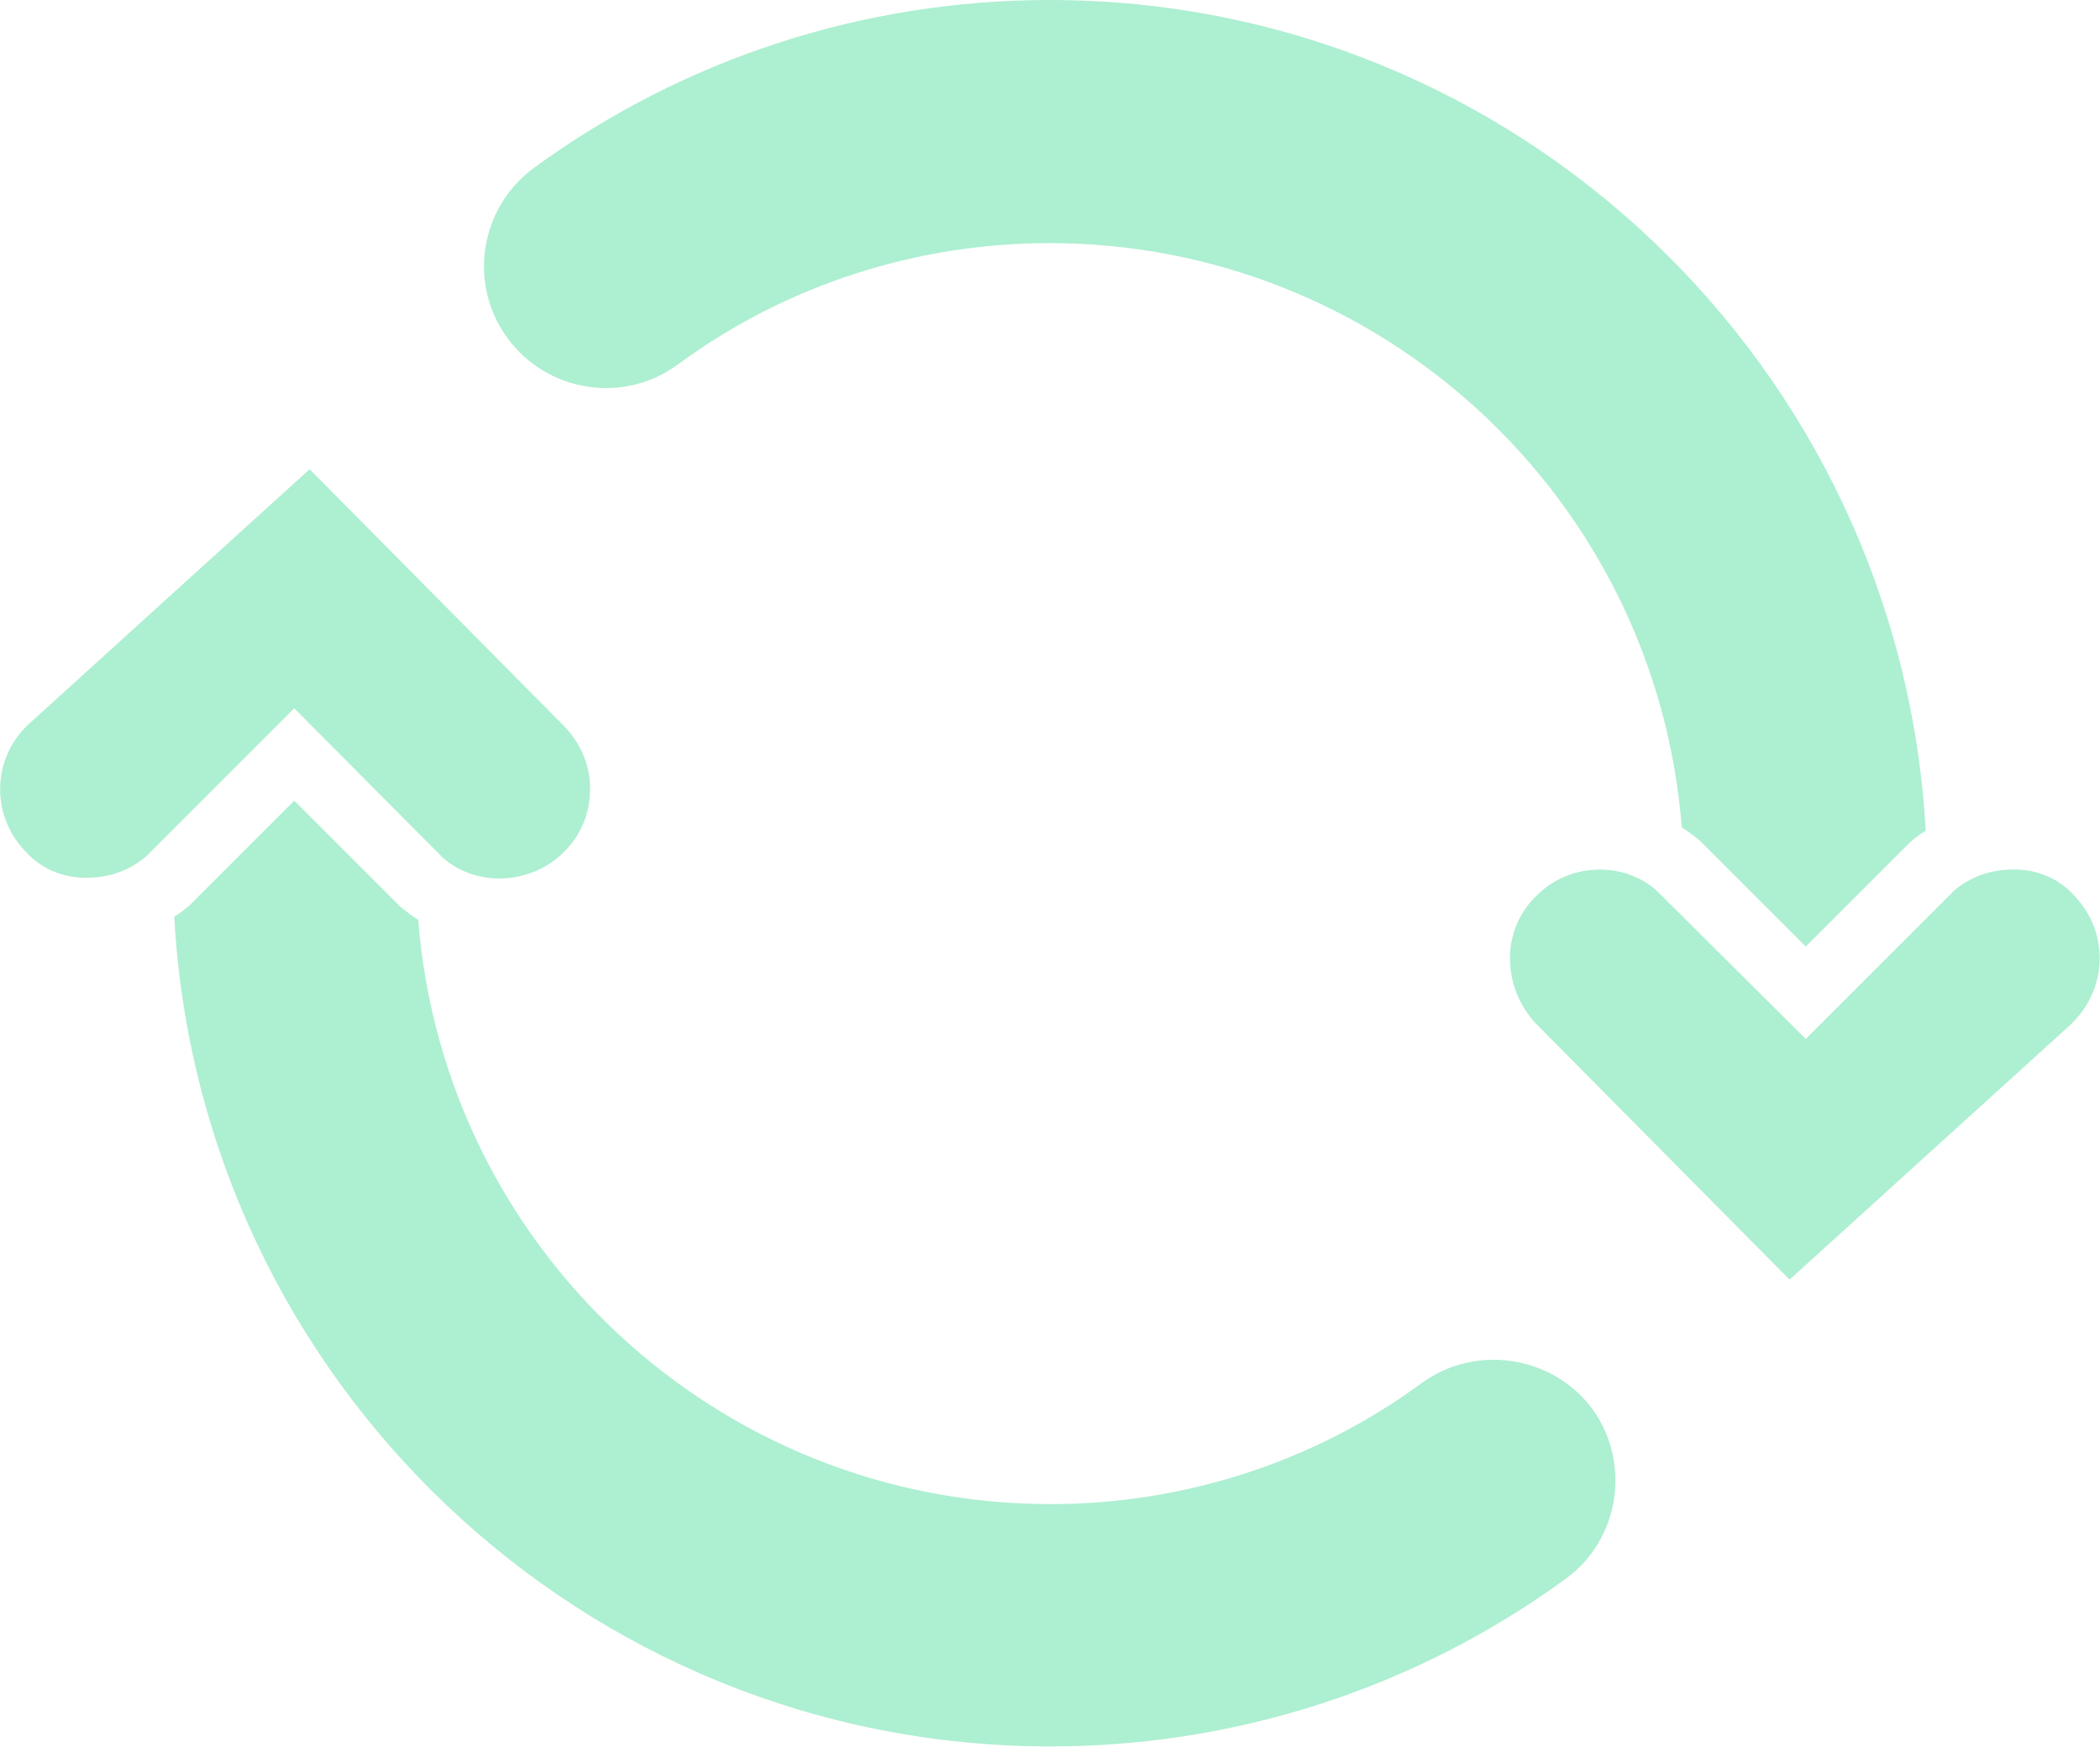 <?xml version="1.0" encoding="utf-8"?>
<!-- Generator: Adobe Illustrator 21.1.0, SVG Export Plug-In . SVG Version: 6.00 Build 0)  -->
<svg version="1.1" id="Layer_1" xmlns="http://www.w3.org/2000/svg" xmlns:xlink="http://www.w3.org/1999/xlink" x="0px" y="0px"
	 viewBox="0 0 259.1 215.6" style="enable-background:new 0 0 259.1 215.6;" xml:space="preserve">
<style type="text/css">
	.st0{fill:#ADEFD1;}
</style>
<title>Start-End-Icon</title>
<path class="st0" d="M196.5,173.9c-4.9-6.6-14.3-8.1-21-3.3c-13.3,9.8-29.4,15-45.9,15c-40.8,0-74.8-31.4-78-72.1
	c-0.8-0.5-1.6-1.1-2.3-1.7l-0.2-0.2L36.3,98.8l-12.9,12.9c-0.6,0.5-1.2,1-1.9,1.4c3.1,57.1,50.4,102.4,108.1,102.4
	c22.9,0,45.1-7.2,63.6-20.7C199.8,190,201.3,180.6,196.5,173.9z"/>
<path class="st0" d="M69.7,89.7L38.2,57.9L3.6,89.3c-4.5,4.1-4.8,11-0.7,15.5c0,0,0.1,0.1,0.1,0.1l0.1,0.1c1.9,2.2,4.8,3.4,7.7,3.3
	c2.7,0,5.2-0.9,7.2-2.6l18.3-18.3l18.3,18.4c1.9,1.7,4.4,2.6,7,2.6c2.9,0,5.8-1.1,7.9-3.2c2.1-2,3.3-4.8,3.3-7.7
	C72.9,94.7,71.7,91.8,69.7,89.7z"/>
<path class="st0" d="M207.5,102.1c0.8,0.5,1.6,1.1,2.3,1.7l0.2,0.2l12.8,12.8l12.9-12.9c0.6-0.5,1.2-1,1.9-1.4
	C234.4,45.3,187.2,0,129.5,0c-22.9,0-45.1,7.2-63.6,20.7c-6.7,4.9-8.2,14.3-3.3,21c4.9,6.7,14.3,8.2,21,3.3l0,0
	c13.3-9.8,29.4-15,45.9-15C170.3,30,204.3,61.4,207.5,102.1z"/>
<path class="st0" d="M256.1,110.7l-0.1-0.1c-1.9-2.2-4.8-3.4-7.7-3.3c-2.7,0-5.2,0.9-7.2,2.6l-18.3,18.3l-18.4-18.3
	c-1.9-1.7-4.4-2.6-7-2.6c-2.9,0-5.7,1.1-7.8,3.2c-2.1,2-3.3,4.8-3.3,7.7c0,3,1.1,5.8,3.1,8l31.4,31.7l34.6-31.4
	C260,122.2,260.3,115.3,256.1,110.7C256.2,110.7,256.1,110.7,256.1,110.7z"/>
</svg>

